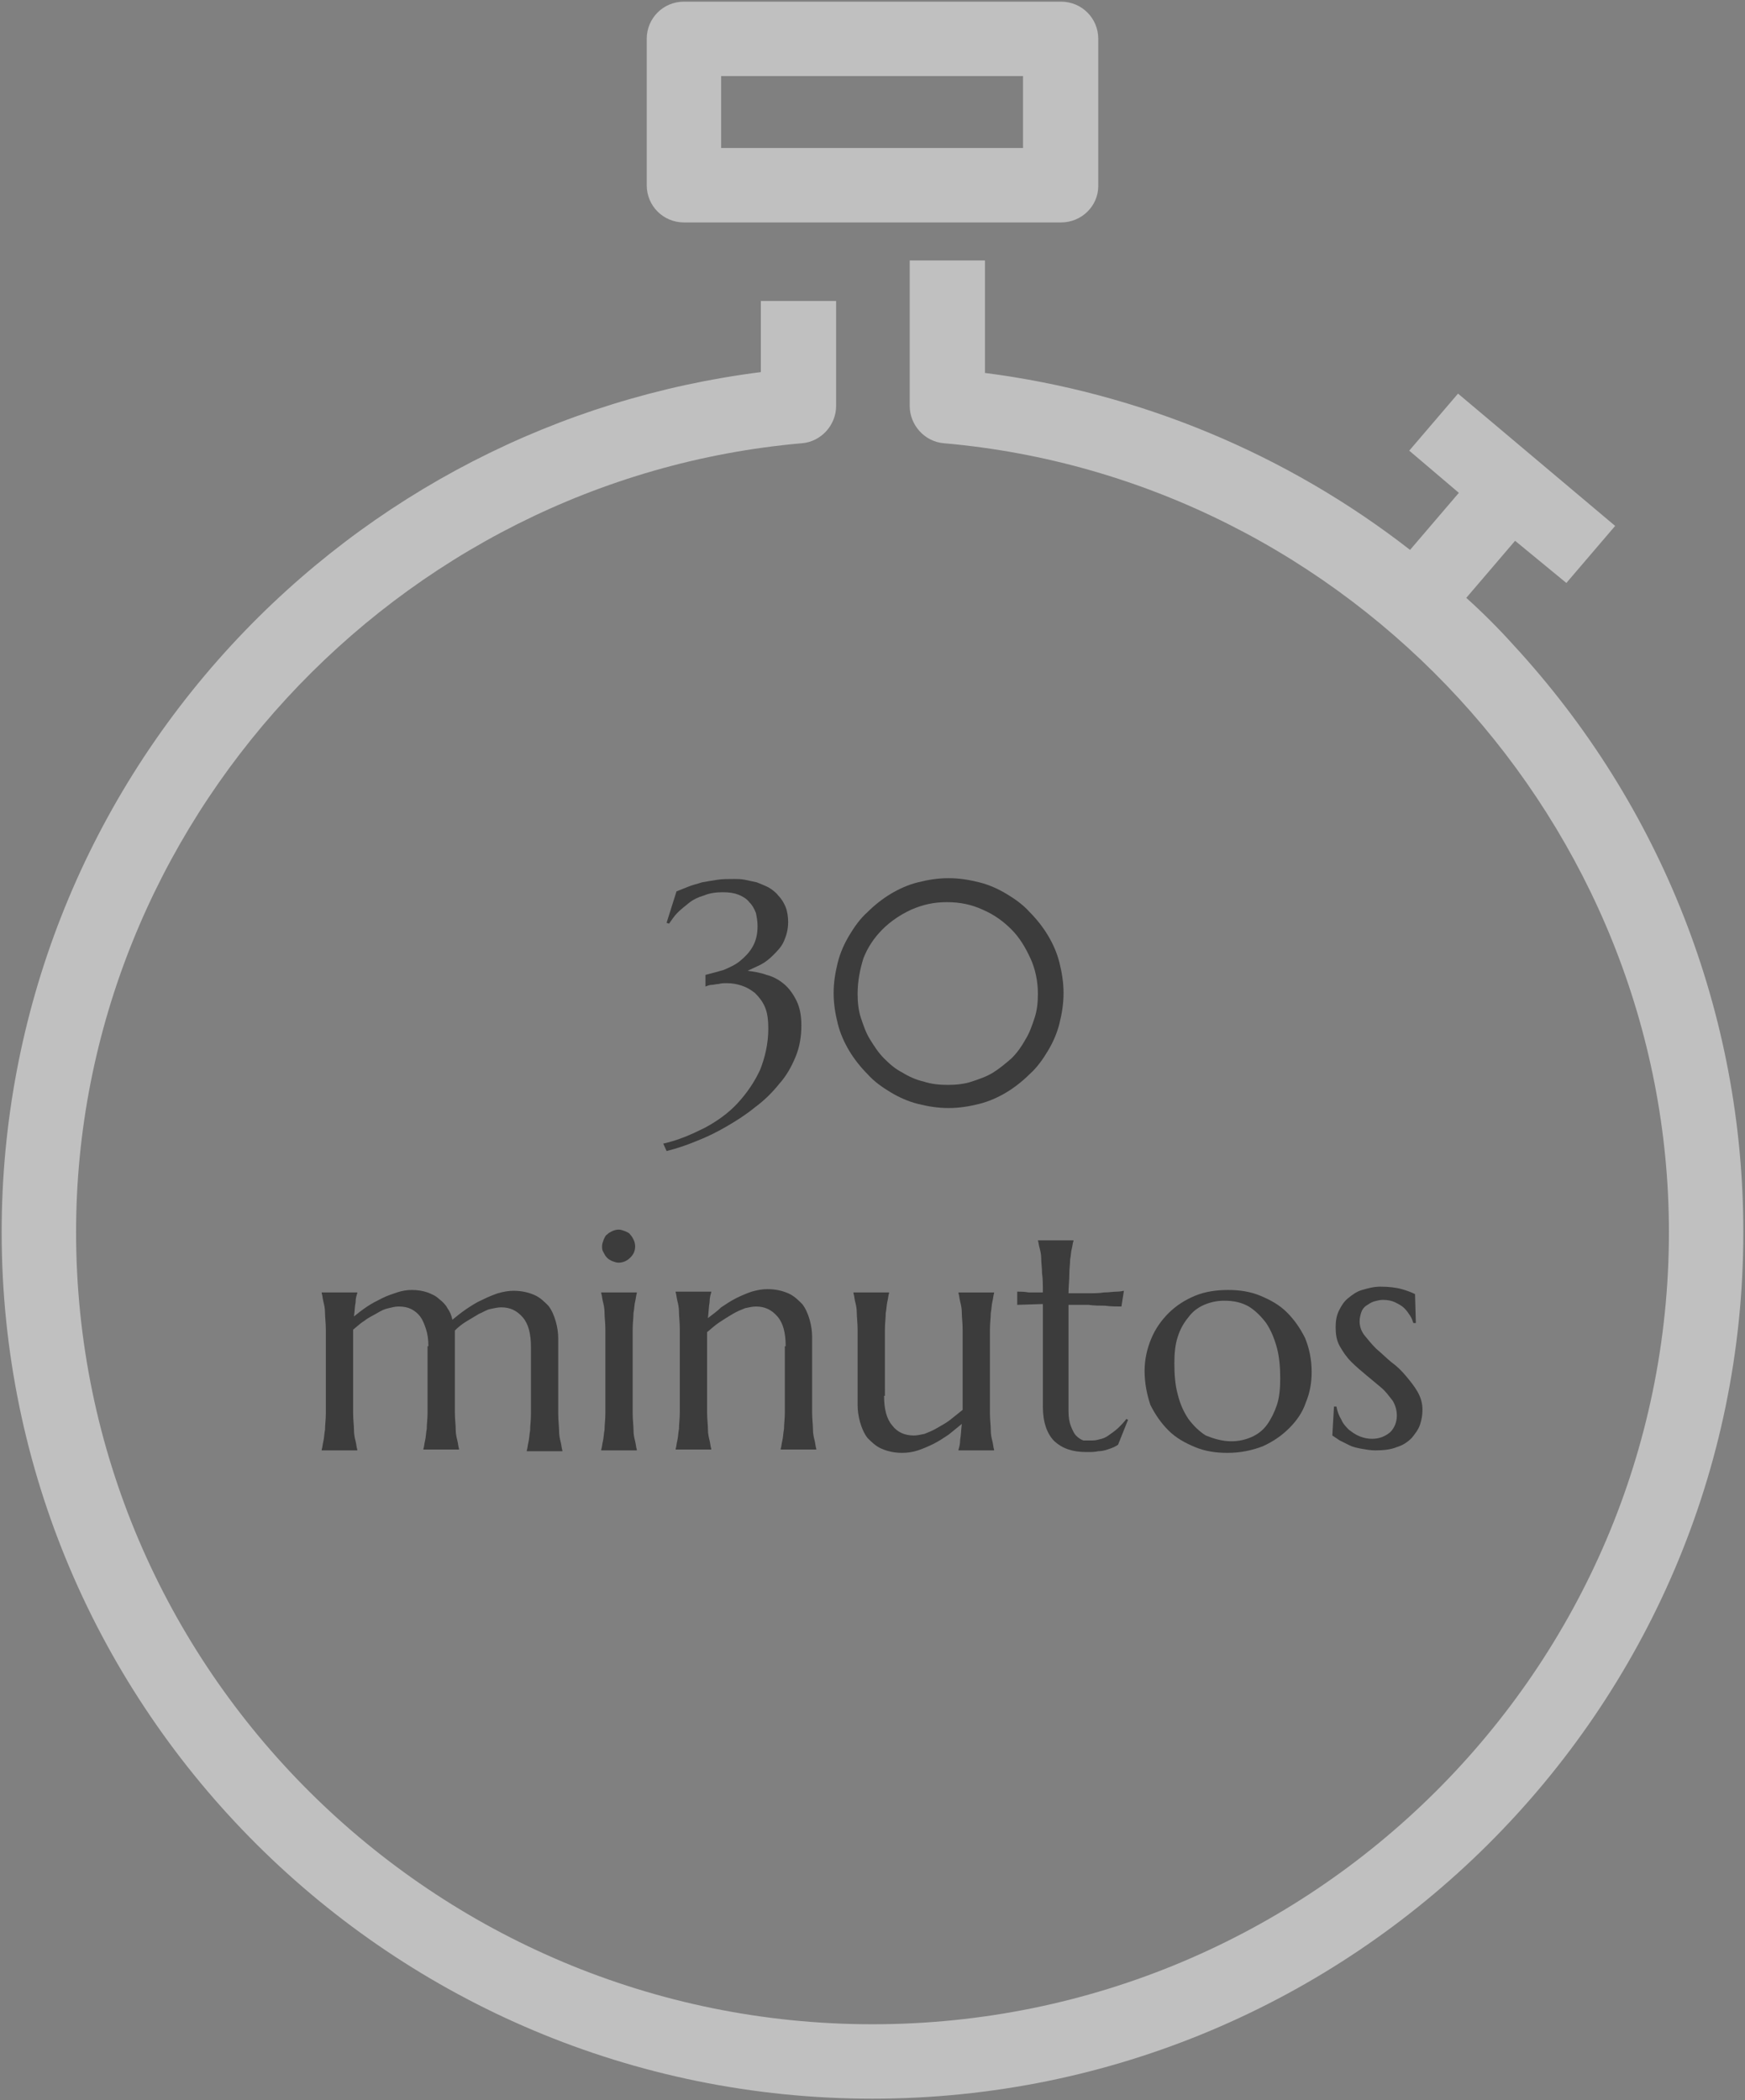 <?xml version="1.0" encoding="UTF-8"?> <svg xmlns="http://www.w3.org/2000/svg" xmlns:xlink="http://www.w3.org/1999/xlink" version="1.1" id="Layer_1" x="0px" y="0px" viewBox="0 0 211 254" style="enable-background:new 0 0 211 254;" xml:space="preserve"><rect x="0" y="0" width="211" height="254" fill="#808080" stroke="none"/> <style type="text/css"> .st0{opacity:0.502;fill-rule:evenodd;clip-rule:evenodd;fill:#FFFFFF;enable-background:new ;} .st1{enable-background:new ;} .st2{fill:#3C3C3C;} </style> <path class="st0" d="M183.2,65.4l-5.9,6.9c2,1.8,3.9,3.7,5.7,5.7c17.9,19.4,27.8,44.6,27.8,71c0,57.8-47.3,104.8-105.3,104.8 c-58.1,0-105.3-47-105.3-104.8c0-26.4,9.9-51.6,27.8-71c16.9-18.3,39.5-29.9,64-33v-8.6h9.1v12.7c0,2.3-1.8,4.3-4.1,4.5 C47.8,57.9,9.2,99.8,9.2,149c0,52.8,43.2,95.8,96.3,95.8s96.3-43,96.3-95.8c0-49.2-38.5-91.1-87.7-95.4c-2.3-0.2-4.1-2.2-4.1-4.5 V31.5h9.1v13.6c18.7,2.4,36.5,9.8,51.4,21.4l5.9-6.9l-6-5.1l5.9-6.9l19,16l-5.9,6.9L183.2,65.4L183.2,65.4z M128.3,26.9H82.7 c-2.5,0-4.5-2-4.5-4.5V4.7c0-2.5,2-4.5,4.5-4.5h45.6c2.5,0,4.5,2,4.5,4.5v17.8C132.8,24.9,130.8,26.9,128.3,26.9z M123.7,9.2H87.2 v8.7h36.5C123.7,17.9,123.7,9.2,123.7,9.2z"></path> <g class="st1"> <path class="st2" d="M87.5,117.3c0.7-0.3,1.4-0.6,2-1.1c0.6-0.5,1.1-1,1.5-1.7c0.4-0.7,0.6-1.5,0.6-2.5c0-0.6-0.1-1.1-0.2-1.6 c-0.2-0.5-0.4-0.9-0.8-1.3c-0.3-0.4-0.8-0.7-1.3-0.9c-0.5-0.2-1.1-0.3-1.9-0.3c-0.8,0-1.6,0.1-2.3,0.4c-0.7,0.2-1.3,0.5-1.8,0.9 c-0.5,0.4-1,0.8-1.4,1.2c-0.4,0.4-0.7,0.9-1,1.3l-0.3-0.1l1.2-3.8c0.5-0.2,1-0.4,1.5-0.6c0.5-0.2,1-0.3,1.6-0.5 c0.6-0.1,1.1-0.2,1.8-0.3c0.6-0.1,1.3-0.1,2.1-0.1c0.4,0,0.8,0,1.3,0.1c0.5,0.1,0.9,0.2,1.4,0.3c0.5,0.2,1,0.4,1.4,0.6 c0.5,0.3,0.9,0.6,1.2,1c0.4,0.4,0.7,0.9,0.9,1.4c0.2,0.5,0.3,1.2,0.3,1.8c0,0.9-0.2,1.6-0.5,2.3c-0.3,0.7-0.8,1.2-1.3,1.7 c-0.5,0.5-1,0.9-1.6,1.2c-0.6,0.3-1.1,0.5-1.5,0.7c0.7,0.1,1.5,0.2,2.3,0.5c0.8,0.2,1.5,0.6,2.1,1.1c0.6,0.5,1.1,1.2,1.5,2 c0.4,0.8,0.6,1.8,0.6,3c0,1.3-0.2,2.6-0.7,3.8c-0.5,1.2-1.1,2.3-2,3.3c-0.8,1-1.8,2-2.9,2.8c-1.1,0.9-2.2,1.6-3.4,2.3 c-1.2,0.7-2.4,1.3-3.7,1.8c-1.2,0.5-2.4,0.9-3.6,1.2l-0.4-0.9c1.8-0.4,3.4-1.1,5-1.9c1.5-0.8,2.9-1.8,4-3c1.1-1.2,2-2.5,2.7-4 c0.6-1.5,1-3.2,1-5c0-1-0.1-1.9-0.4-2.6c-0.3-0.7-0.7-1.2-1.2-1.7c-0.5-0.4-1-0.7-1.6-0.9c-0.6-0.2-1.2-0.3-1.8-0.3 c-0.4,0-0.7,0-1,0.1c-0.3,0-0.6,0.1-0.8,0.1c-0.3,0-0.5,0.1-0.8,0.2v-1.4C86.1,117.7,86.8,117.5,87.5,117.3z"></path> <path class="st2" d="M100.8,120.1c0-1.3,0.2-2.5,0.5-3.7c0.3-1.2,0.8-2.3,1.4-3.3c0.6-1,1.3-2,2.2-2.8c0.8-0.8,1.8-1.6,2.8-2.2 c1-0.6,2.1-1.1,3.3-1.4c1.2-0.3,2.4-0.5,3.7-0.5s2.5,0.2,3.7,0.5c1.2,0.3,2.3,0.8,3.3,1.4c1,0.6,2,1.3,2.8,2.2 c0.8,0.8,1.6,1.8,2.2,2.8c0.6,1,1.1,2.1,1.4,3.3c0.3,1.2,0.5,2.4,0.5,3.7c0,1.3-0.2,2.5-0.5,3.7c-0.3,1.2-0.8,2.3-1.4,3.3 c-0.6,1-1.3,2-2.2,2.8c-0.8,0.8-1.8,1.6-2.8,2.2c-1,0.6-2.1,1.1-3.3,1.4c-1.2,0.3-2.4,0.5-3.7,0.5s-2.5-0.2-3.7-0.5 c-1.2-0.3-2.3-0.8-3.3-1.4c-1-0.6-2-1.3-2.8-2.2c-0.8-0.8-1.6-1.8-2.2-2.8c-0.6-1-1.1-2.1-1.4-3.3 C101,122.6,100.8,121.4,100.8,120.1z M103.7,120.2c0,1,0.1,2,0.4,2.9c0.3,0.9,0.6,1.8,1.1,2.6c0.5,0.8,1,1.6,1.7,2.3 c0.7,0.7,1.4,1.3,2.2,1.7c0.8,0.5,1.7,0.9,2.6,1.1c0.9,0.3,1.9,0.4,2.9,0.4c1,0,2-0.1,2.9-0.4c0.9-0.3,1.8-0.6,2.6-1.1 c0.8-0.5,1.5-1.1,2.2-1.7c0.7-0.7,1.2-1.4,1.7-2.3c0.5-0.8,0.8-1.7,1.1-2.6c0.3-0.9,0.4-1.9,0.4-2.9c0-1.5-0.3-3-0.9-4.3 c-0.6-1.3-1.3-2.5-2.3-3.5c-1-1-2.1-1.8-3.5-2.4c-1.3-0.6-2.7-0.9-4.3-0.9s-2.9,0.3-4.3,0.9c-1.3,0.6-2.5,1.4-3.5,2.4 c-1,1-1.8,2.2-2.3,3.5C104,117.2,103.7,118.6,103.7,120.2z"></path> </g> <g class="st1"> <path class="st2" d="M51.8,162.8c0-0.8-0.1-1.5-0.3-2.1s-0.4-1.1-0.7-1.5c-0.3-0.4-0.7-0.7-1.1-0.9c-0.4-0.2-0.9-0.3-1.5-0.3 c-0.4,0-0.8,0.1-1.2,0.2c-0.5,0.1-0.9,0.3-1.4,0.6c-0.5,0.3-1,0.5-1.5,0.9c-0.5,0.3-0.9,0.7-1.4,1.1c0,0.4,0,0.8,0,1.3 c0,0.5,0,0.9,0,1.5v4.5c0,1.1,0,2,0,2.8c0,0.8,0.1,1.5,0.1,2c0,0.6,0.1,1,0.2,1.4c0.1,0.4,0.1,0.7,0.2,1v0.1h-4.3v-0.1 c0.1-0.3,0.1-0.6,0.2-1c0.1-0.4,0.1-0.9,0.2-1.4c0-0.6,0.1-1.2,0.1-2c0-0.8,0-1.7,0-2.8v-4.5c0-1.1,0-2,0-2.8c0-0.8-0.1-1.5-0.1-2 c0-0.6-0.1-1-0.2-1.4c-0.1-0.4-0.1-0.7-0.2-1v-0.1h4.3v0.1c-0.1,0.3-0.2,0.6-0.2,1.1c-0.1,0.4-0.1,1-0.2,1.7c0.5-0.4,1-0.8,1.6-1.2 c0.6-0.4,1.2-0.7,1.8-1c0.6-0.3,1.2-0.5,1.8-0.7c0.6-0.2,1.2-0.3,1.8-0.3c0.7,0,1.3,0.1,1.9,0.3c0.5,0.2,1,0.4,1.4,0.8 c0.4,0.3,0.8,0.7,1,1.1c0.3,0.4,0.5,0.9,0.6,1.4c0.5-0.4,1.1-0.9,1.7-1.3c0.6-0.4,1.2-0.8,1.9-1.1c0.6-0.3,1.3-0.6,1.9-0.8 c0.7-0.2,1.3-0.3,1.9-0.3c1,0,1.8,0.2,2.5,0.5c0.7,0.3,1.2,0.8,1.7,1.3c0.4,0.5,0.7,1.2,0.9,1.9c0.2,0.7,0.3,1.4,0.3,2.1v6.3 c0,1.1,0,2,0,2.8c0,0.8,0.1,1.5,0.1,2c0,0.6,0.1,1,0.2,1.4c0.1,0.4,0.1,0.7,0.2,1v0.1h-4.3v-0.1c0.1-0.3,0.1-0.6,0.2-1 c0.1-0.4,0.1-0.9,0.2-1.4c0-0.6,0.1-1.2,0.1-2c0-0.8,0-1.7,0-2.8v-5.3c0-1.6-0.3-2.8-1-3.6c-0.7-0.8-1.5-1.2-2.6-1.2 c-0.4,0-0.8,0.1-1.3,0.2s-0.9,0.4-1.4,0.6c-0.5,0.3-1,0.6-1.5,0.9c-0.5,0.3-1,0.7-1.4,1.1c0,0.1,0,0.3,0,0.4s0,0.3,0,0.4v6.3 c0,1.1,0,2,0,2.8c0,0.8,0.1,1.5,0.1,2c0,0.6,0.1,1,0.2,1.4c0.1,0.4,0.1,0.7,0.2,1v0.1h-4.3v-0.1c0.1-0.3,0.1-0.6,0.2-1 c0.1-0.4,0.1-0.9,0.2-1.4c0-0.6,0.1-1.2,0.1-2c0-0.8,0-1.7,0-2.8V162.8z"></path> <path class="st2" d="M73.2,163.6c0-1.1,0-2,0-2.8c0-0.8-0.1-1.5-0.1-2c0-0.6-0.1-1-0.2-1.4c-0.1-0.4-0.1-0.7-0.2-1v-0.1h4.3v0.1 c-0.1,0.3-0.1,0.6-0.2,1c-0.1,0.4-0.1,0.9-0.2,1.4c0,0.6-0.1,1.2-0.1,2c0,0.8,0,1.7,0,2.8v4.5c0,1.1,0,2,0,2.8c0,0.8,0.1,1.5,0.1,2 c0,0.6,0.1,1,0.2,1.4c0.1,0.4,0.1,0.7,0.2,1v0.1h-4.3v-0.1c0.1-0.3,0.1-0.6,0.2-1c0.1-0.4,0.1-0.9,0.2-1.4c0-0.6,0.1-1.2,0.1-2 c0-0.8,0-1.7,0-2.8V163.6z M72.8,150.7c0-0.3,0.1-0.5,0.2-0.8c0.1-0.2,0.2-0.5,0.4-0.6c0.2-0.2,0.4-0.3,0.6-0.4 c0.2-0.1,0.5-0.2,0.8-0.2c0.3,0,0.5,0.1,0.8,0.2c0.2,0.1,0.5,0.2,0.6,0.4c0.2,0.2,0.3,0.4,0.4,0.6c0.1,0.2,0.2,0.5,0.2,0.8 c0,0.6-0.2,1-0.6,1.4c-0.4,0.4-0.9,0.6-1.4,0.6c-0.3,0-0.5-0.1-0.8-0.2c-0.2-0.1-0.4-0.2-0.6-0.4c-0.2-0.2-0.3-0.4-0.4-0.6 C72.8,151.2,72.8,151,72.8,150.7z"></path> <path class="st2" d="M95,162.8c0-1.6-0.3-2.8-1-3.6c-0.7-0.8-1.5-1.2-2.6-1.2c-0.4,0-0.8,0.1-1.3,0.2c-0.5,0.2-1,0.4-1.5,0.7 c-0.5,0.3-1,0.6-1.6,1s-1,0.8-1.5,1.2l0,2.4v4.5c0,1.1,0,2,0,2.8c0,0.8,0.1,1.5,0.1,2c0,0.6,0.1,1,0.2,1.4c0.1,0.4,0.1,0.7,0.2,1 v0.1h-4.3v-0.1c0.1-0.3,0.1-0.6,0.2-1c0.1-0.4,0.1-0.9,0.2-1.4c0-0.6,0.1-1.2,0.1-2c0-0.8,0-1.7,0-2.8v-4.5c0-1.1,0-2,0-2.8 c0-0.8-0.1-1.5-0.1-2c0-0.6-0.1-1-0.2-1.4c-0.1-0.4-0.1-0.7-0.2-1v-0.1H86v0.1c-0.1,0.3-0.2,0.7-0.2,1.2c-0.1,0.5-0.1,1.1-0.2,1.9 c0.5-0.4,1.1-0.8,1.6-1.3c0.6-0.4,1.2-0.8,1.8-1.1c0.6-0.3,1.3-0.6,1.9-0.8c0.7-0.2,1.3-0.3,1.9-0.3c1,0,1.8,0.2,2.5,0.5 c0.7,0.3,1.2,0.8,1.7,1.3c0.4,0.5,0.7,1.2,0.9,1.9c0.2,0.7,0.3,1.4,0.3,2.1v6.3c0,1.1,0,2,0,2.8c0,0.8,0.1,1.5,0.1,2 c0,0.6,0.1,1,0.2,1.4c0.1,0.4,0.1,0.7,0.2,1v0.1h-4.3v-0.1c0.1-0.3,0.1-0.6,0.2-1c0.1-0.4,0.1-0.9,0.2-1.4c0-0.6,0.1-1.2,0.1-2 c0-0.8,0-1.7,0-2.8V162.8z"></path> <path class="st2" d="M106.9,168.8c0,1.6,0.3,2.8,1,3.6c0.6,0.8,1.5,1.2,2.6,1.2c0.4,0,0.8-0.1,1.3-0.2c0.5-0.2,1-0.4,1.5-0.7 c0.5-0.3,1.1-0.6,1.6-1c0.5-0.4,1-0.8,1.5-1.2c0-0.4,0-0.7,0-1.1c0-0.4,0-0.8,0-1.3v-4.5c0-1.1,0-2,0-2.8c0-0.8-0.1-1.5-0.1-2 c0-0.6-0.1-1-0.2-1.4c-0.1-0.4-0.1-0.7-0.2-1v-0.1h4.3v0.1c-0.1,0.3-0.1,0.6-0.2,1c-0.1,0.4-0.1,0.9-0.2,1.4c0,0.6-0.1,1.2-0.1,2 c0,0.8,0,1.7,0,2.8v4.5c0,1.1,0,2,0,2.8c0,0.8,0.1,1.5,0.1,2c0,0.6,0.1,1,0.2,1.4c0.1,0.4,0.1,0.7,0.2,1v0.1h-4.3v-0.1 c0.1-0.3,0.2-0.7,0.2-1.2c0.1-0.5,0.1-1.1,0.2-1.9c-0.5,0.4-1.1,0.9-1.6,1.3c-0.6,0.4-1.2,0.8-1.8,1.1c-0.6,0.3-1.3,0.6-1.9,0.8 c-0.6,0.2-1.3,0.3-1.9,0.3c-1,0-1.8-0.2-2.5-0.5c-0.7-0.3-1.2-0.8-1.7-1.3c-0.4-0.5-0.7-1.2-0.9-1.9c-0.2-0.7-0.3-1.4-0.3-2.1v-6.3 c0-1.1,0-2,0-2.8c0-0.8-0.1-1.5-0.1-2c0-0.6-0.1-1-0.2-1.4c-0.1-0.4-0.1-0.7-0.2-1v-0.1h4.3v0.1c-0.1,0.3-0.1,0.6-0.2,1 c-0.1,0.4-0.1,0.9-0.2,1.4c0,0.6-0.1,1.2-0.1,2c0,0.8,0,1.7,0,2.8V168.8z"></path> <path class="st2" d="M132.1,174.2c0.4,0,0.7-0.1,1.1-0.2c0.4-0.1,0.7-0.3,1.1-0.6c0.3-0.2,0.7-0.5,1-0.8c0.3-0.3,0.6-0.6,0.9-1 l0.2,0.1l-1.2,3c-0.1,0.1-0.3,0.2-0.5,0.3c-0.2,0.1-0.5,0.2-0.8,0.3c-0.3,0.1-0.7,0.2-1.1,0.2c-0.4,0.1-0.9,0.1-1.4,0.1 c-1.7,0-2.9-0.4-3.9-1.3c-0.9-0.9-1.4-2.3-1.4-4.2v-12.4l-3.1,0.1v-1.6c0.4,0,0.8,0,1.4,0.1c0.5,0,1.1,0,1.7,0c0-0.9,0-1.7-0.1-2.3 c0-0.7-0.1-1.3-0.1-1.8c0-0.5-0.1-0.9-0.2-1.3c-0.1-0.3-0.1-0.6-0.2-0.9V150h4.3v0.1c-0.1,0.2-0.1,0.5-0.2,0.9 c-0.1,0.3-0.1,0.8-0.2,1.3c0,0.5-0.1,1.1-0.1,1.8c0,0.7-0.1,1.5-0.1,2.3c0.8,0,1.5,0,2.3,0c0.7,0,1.4,0,2-0.1 c0.6,0,1.1-0.1,1.6-0.1c0.4,0,0.7-0.1,0.8-0.1l-0.3,1.9c-0.6,0-1.3,0-2-0.1c-0.6,0-1.3,0-2-0.1c-0.8,0-1.6,0-2.4,0v12.8 c0,0.8,0.1,1.4,0.3,1.9c0.2,0.5,0.4,0.9,0.6,1.1c0.3,0.3,0.6,0.5,0.9,0.6C131.4,174.2,131.7,174.2,132.1,174.2z"></path> <path class="st2" d="M138.4,165.8c0-1.4,0.3-2.7,0.8-3.9c0.5-1.2,1.2-2.2,2.1-3.1c0.9-0.9,2-1.6,3.2-2.1c1.2-0.5,2.6-0.7,4-0.7 c1.4,0,2.7,0.2,3.9,0.7c1.2,0.5,2.3,1.1,3.2,2c0.9,0.9,1.6,1.9,2.2,3.1c0.5,1.2,0.8,2.6,0.8,4.1c0,1.3-0.2,2.5-0.7,3.7 c-0.4,1.2-1.1,2.2-2,3.1c-0.9,0.9-1.9,1.6-3.2,2.2c-1.3,0.5-2.7,0.8-4.3,0.8c-1.4,0-2.7-0.2-3.9-0.7s-2.3-1.1-3.2-2 c-0.9-0.9-1.6-1.9-2.2-3.1C138.7,168.7,138.4,167.3,138.4,165.8z M148.9,174.3c0.9,0,1.7-0.2,2.4-0.5c0.7-0.3,1.4-0.8,1.9-1.5 c0.5-0.7,0.9-1.5,1.2-2.4c0.3-0.9,0.4-2,0.4-3.2c0-1.3-0.1-2.6-0.4-3.7c-0.3-1.1-0.7-2.1-1.3-3c-0.6-0.8-1.3-1.5-2.1-2 c-0.9-0.5-1.8-0.7-3-0.7c-0.9,0-1.7,0.2-2.4,0.5c-0.7,0.3-1.4,0.8-1.9,1.5c-0.5,0.6-1,1.4-1.3,2.4c-0.3,0.9-0.4,2-0.4,3.2 c0,1.3,0.1,2.6,0.4,3.7c0.3,1.2,0.7,2.1,1.3,3c0.6,0.8,1.3,1.5,2.1,2C146.8,174,147.8,174.3,148.9,174.3z"></path> <path class="st2" d="M171.2,160l-0.3,0c-0.1-0.3-0.2-0.6-0.4-0.9c-0.2-0.3-0.4-0.6-0.7-0.9c-0.3-0.3-0.7-0.5-1.1-0.7 c-0.4-0.2-0.9-0.3-1.5-0.3c-0.4,0-0.7,0.1-1.1,0.2c-0.3,0.1-0.6,0.3-0.9,0.5c-0.3,0.2-0.5,0.5-0.6,0.8c-0.1,0.3-0.2,0.7-0.2,1.1 c0,0.6,0.2,1.2,0.6,1.7c0.4,0.5,0.9,1.1,1.4,1.6c0.6,0.5,1.2,1.1,1.8,1.6c0.7,0.5,1.3,1.1,1.8,1.7s1,1.2,1.4,1.9 c0.4,0.7,0.6,1.4,0.6,2.2c0,0.6-0.1,1.2-0.3,1.8c-0.2,0.6-0.6,1.1-1,1.6c-0.5,0.5-1.1,0.9-1.8,1.1c-0.7,0.3-1.6,0.4-2.6,0.4 c-0.6,0-1.1-0.1-1.7-0.2c-0.5-0.1-1-0.2-1.4-0.4c-0.4-0.2-0.8-0.4-1.2-0.6c-0.3-0.2-0.6-0.4-0.9-0.6l0.2-3.5h0.3 c0.1,0.6,0.3,1.1,0.6,1.6c0.2,0.5,0.6,0.9,0.9,1.2c0.4,0.3,0.8,0.6,1.3,0.8c0.5,0.2,1,0.3,1.5,0.3c0.9,0,1.6-0.3,2.2-0.8 c0.5-0.5,0.8-1.2,0.8-2c0-0.7-0.2-1.3-0.5-1.8c-0.4-0.5-0.8-1.1-1.4-1.6c-0.6-0.5-1.2-1-1.8-1.5c-0.6-0.5-1.2-1-1.8-1.6 c-0.6-0.6-1-1.2-1.4-1.9c-0.4-0.7-0.5-1.5-0.5-2.3c0-0.7,0.1-1.4,0.4-2c0.3-0.6,0.6-1.1,1.1-1.5c0.5-0.4,1-0.8,1.7-1 c0.7-0.2,1.4-0.4,2.2-0.4c1,0,1.9,0.1,2.6,0.3c0.7,0.2,1.2,0.4,1.6,0.6L171.2,160z"></path> </g> </svg> 